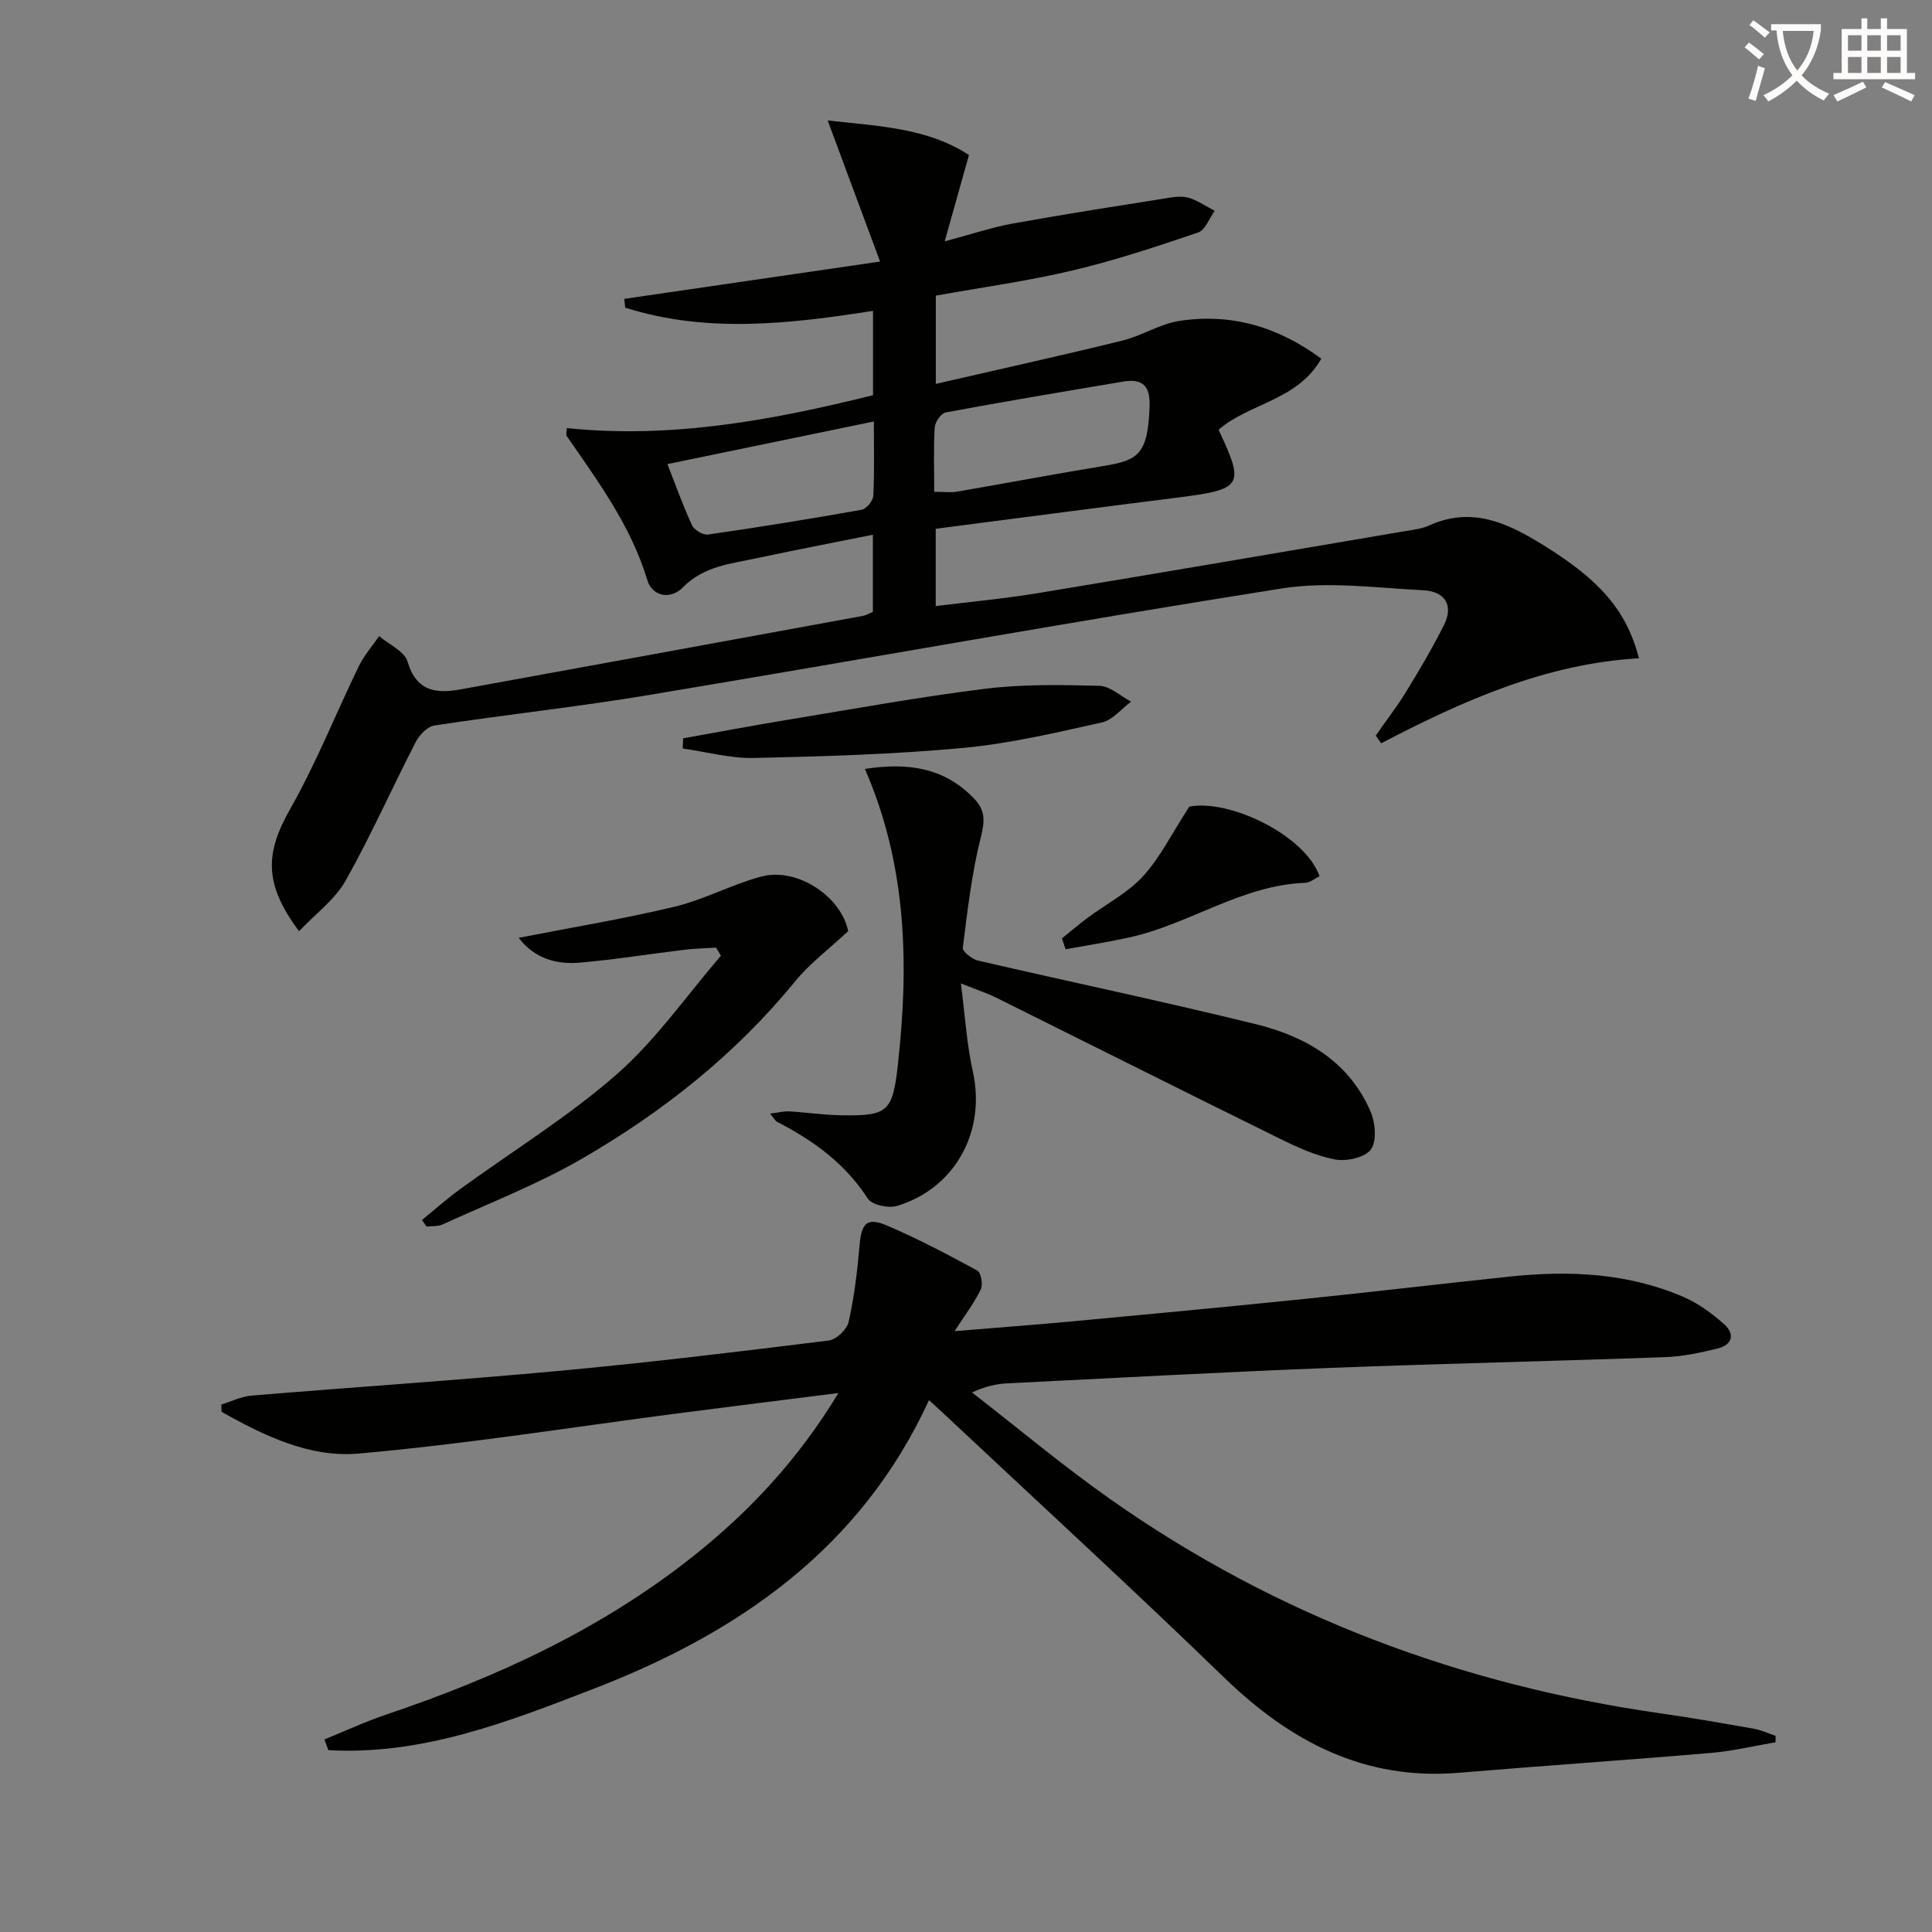 <svg enable-background="new 0 0 400 400" viewBox="0 0 400 400" xmlns="http://www.w3.org/2000/svg"><rect x="0" y="0" width="400" height="400" fill="#808080" stroke="none"/><path d="m362.1 8.8c1.1.8 2.1 1.6 3.1 2.4l-1 1.1c-1.3-1.1-2.3-2-3-2.5zm1.9 4.8c.5.2.9.4 1.4.5-.6 2.3-1.3 4.5-1.9 6.8l-1.5-.5c.8-2.1 1.4-4.3 2-6.8zm-1-9.4c1.3.9 2.4 1.8 3.4 2.5l-1 1.1c-1.4-1.2-2.4-2.1-3.2-2.6zm3.7 2.2v-1.4h10.3v1.2c-.5 3.6-1.8 6.8-4 9.4 1.5 1.6 3.4 2.8 5.7 3.8-.3.4-.7.8-1.1 1.4-2.3-1.1-4.1-2.5-5.6-4.1-1.6 1.6-3.6 3.1-5.9 4.3-.3-.5-.7-.9-1-1.3 2.4-1.1 4.4-2.5 6-4.1-1.9-2.5-3-5.6-3.3-9.3h-1.1zm8.8 0h-6.4c.3 3.3 1.3 6 3 8.2 2-2.3 3.1-5.1 3.4-8.2z" fill="#fcfbfa"/><path d="m385.3 3.8h1.3v2.2h2.8v-2.2h1.3v2.2h4.1v9.1h1.7v1.3h-16.9v-1.3h1.7v-9.1h4.1v-2.2zm.4 13.1.7 1.2c-1.8.9-3.8 1.9-6 2.9-.2-.4-.5-.8-.8-1.3 2.3-1 4.3-1.9 6.1-2.8zm-3.1-6.4h2.8v-3.2h-2.8zm0 4.6h2.8v-3.3h-2.8zm4-4.6h2.8v-3.2h-2.8zm0 4.6h2.8v-3.3h-2.8zm3.7 1.9c2.1.9 4.1 1.8 6.1 2.7l-.7 1.3c-2.2-1.1-4.2-2-6.1-2.9zm3.2-9.7h-2.8v3.2h2.8zm-2.8 7.8h2.8v-3.3h-2.8z" fill="#fcfbfa"/><g fill="#010100"><path d="m67.17 360.13c4.3-1.74 8.52-3.71 12.91-5.19 22.84-7.7 44.49-17.68 63.49-32.78 11.65-9.26 21.67-19.98 30.02-33.75-11.57 1.46-22.16 2.78-32.75 4.15-22.22 2.88-44.37 6.43-66.67 8.39-10.03.88-19.53-3.7-28.3-8.65-.01-.5-.02-1.01-.04-1.51 2.06-.63 4.09-1.66 6.19-1.84 21.36-1.78 42.76-3.18 64.11-5.16 18.52-1.72 37-3.96 55.46-6.25 1.56-.19 3.76-2.29 4.11-3.85 1.15-5.16 1.8-10.45 2.25-15.73.41-4.74 1.5-6.02 5.75-4.2 6.38 2.73 12.56 5.99 18.66 9.31.76.42 1.18 2.9.7 3.9-1.34 2.77-3.25 5.27-5.42 8.63 8.87-.73 16.75-1.32 24.62-2.05 15.88-1.48 31.76-2.97 47.62-4.6 14.21-1.45 28.39-3.14 42.6-4.64 12.39-1.31 24.63-.78 36.23 4.28 2.98 1.3 5.73 3.35 8.19 5.51 2.36 2.08 1.82 4.33-1.32 5.1-3.53.86-7.16 1.65-10.78 1.78-23.28.84-46.57 1.34-69.84 2.25-22.09.86-44.17 2.07-66.26 3.17-2.27.11-4.52.53-7.45 1.9 9.53 7.39 18.79 15.16 28.63 22.09 34.34 24.18 72.61 38.46 114.1 44.37 6.4.91 12.77 2.03 19.14 3.16 1.54.27 3 .97 4.5 1.47 0 .44-.01.89-.01 1.33-4.44.75-8.85 1.82-13.32 2.2-17.38 1.48-34.8 2.65-52.18 4.11-19.58 1.65-34.95-6.43-48.63-19.68-19.13-18.53-38.77-36.54-58.19-54.76-.84-.79-1.7-1.56-2.95-2.71-14.05 30.66-39.38 48.15-69.32 59.72-17.66 6.83-35.52 13.85-55.04 12.75-.28-.75-.55-1.49-.81-2.22z"/><path d="m61.92 192.8c-7.37-9.87-7.01-16.22-1.8-25.38 5.37-9.47 9.41-19.69 14.18-29.51 1.08-2.22 2.78-4.15 4.2-6.21 2.03 1.74 5.25 3.13 5.88 5.28 1.84 6.26 6 6.66 11.09 5.73 27.74-5.04 55.47-10.12 83.19-15.2.64-.12 1.23-.49 2.06-.83 0-5.06 0-10.17 0-15.97-8.17 1.64-16.08 3.16-23.95 4.84-5.44 1.16-11.05 1.64-15.41 6.08-2.52 2.58-6.32 1.89-7.35-1.55-3.39-11.25-10.21-20.43-16.71-29.86-.14-.21.01-.63.06-1.59 21.56 2.24 42.47-1.6 63.39-6.81 0-5.89 0-11.51 0-17.46-17.28 2.7-34.41 4.69-51.3-.66-.07-.61-.14-1.22-.21-1.82 17.15-2.5 34.3-5.01 52.97-7.73-3.8-10.24-7.19-19.36-10.85-29.21 10.76 1.2 20.68 1.55 29.25 7.16-1.59 5.67-3.13 11.13-5.02 17.87 5.61-1.49 9.77-2.91 14.04-3.68 10.91-1.97 21.88-3.67 32.83-5.41 1.29-.2 2.76-.25 3.97.17 1.77.62 3.38 1.71 5.06 2.6-1.12 1.54-1.94 3.98-3.42 4.48-8.58 2.91-17.22 5.79-26.02 7.87-9.32 2.2-18.84 3.51-28.3 5.21v18.27c13.21-3.04 25.95-5.85 38.62-8.96 4-.98 7.7-3.43 11.72-4.06 10.8-1.69 20.55 1.21 29.47 7.8-4.95 8.71-14.9 9.18-21.27 14.71 5.49 11.71 5.04 12.35-8.89 14.1-16.47 2.07-32.93 4.24-49.67 6.41v16c7.19-.89 14.22-1.53 21.17-2.68 25.38-4.19 50.74-8.54 76.1-12.85 1.63-.28 3.36-.46 4.83-1.13 8.88-4.05 16.29-.56 23.75 4.07 11.52 7.15 17.13 13.32 19.75 23.4-19.31 1.11-36.52 8.82-53.38 17.6-.37-.53-.75-1.06-1.12-1.6 2.1-3.01 4.36-5.93 6.28-9.05 2.76-4.5 5.44-9.06 7.82-13.76 2.16-4.27.11-7.05-4.23-7.27-9.76-.49-19.78-1.89-29.3-.38-43.76 6.9-87.37 14.79-131.08 22.07-14.73 2.45-29.6 4.06-44.37 6.3-1.45.22-3.11 1.94-3.86 3.39-4.94 9.59-9.32 19.48-14.6 28.86-2.23 3.87-6.18 6.75-9.57 10.35zm131.5-90.98c2.09 0 3.44.19 4.72-.03 10.13-1.74 20.23-3.66 30.37-5.32 7.17-1.17 9.15-2.41 9.5-12.35.16-4.34-1.55-5.78-5.51-5.11-12.24 2.06-24.49 4.11-36.7 6.38-.95.18-2.21 1.98-2.28 3.1-.26 4.28-.1 8.6-.1 13.33zm-55.24-5.73c1.85 4.7 3.28 8.76 5.09 12.64.46.99 2.28 2.09 3.31 1.94 10.63-1.53 21.24-3.24 31.82-5.13.98-.18 2.36-1.86 2.41-2.9.25-4.94.11-9.9.11-15.38-14.35 2.96-28.2 5.82-42.74 8.83z"/><path d="m179.07 159.2c8.83-1.37 16.41-.32 22.59 6.12 2.39 2.49 2.25 4.68 1.41 8.01-1.88 7.47-2.76 15.2-3.73 22.87-.1.77 1.88 2.38 3.11 2.67 19.2 4.45 38.51 8.48 57.65 13.2 10.3 2.54 19.25 7.75 23.68 18.12.98 2.3 1.3 6.07.05 7.79-1.22 1.68-5.03 2.52-7.39 2.08-3.99-.75-7.86-2.53-11.55-4.35-19.52-9.61-38.95-19.38-58.44-29.06-2.05-1.02-4.25-1.74-7.51-3.05.87 6.66 1.2 12.54 2.47 18.22 2.75 12.31-3.54 24.15-15.67 27.85-1.78.54-5.22-.19-6.07-1.51-4.69-7.28-11.29-12.04-18.77-15.89-.39-.2-.63-.71-1.47-1.71 1.66-.2 2.82-.52 3.95-.46 3.64.21 7.27.76 10.91.81 9.41.13 10.51-.67 11.58-10.24 2.34-20.84 1.94-41.44-6.8-61.47z"/><path d="m107.38 194.17c11.27-2.21 21.88-3.95 32.3-6.45 6.07-1.46 11.74-4.55 17.78-6.2 7.75-2.12 16.81 4.32 18.14 11.27-4.02 3.75-7.97 6.7-10.99 10.4-12.38 15.16-27.47 27.09-44.25 36.78-9.14 5.28-19.1 9.13-28.73 13.54-.97.44-2.2.31-3.31.44-.32-.45-.64-.9-.96-1.36 2.63-2.14 5.16-4.4 7.9-6.39 10.85-7.9 22.41-14.99 32.46-23.81 8.11-7.11 14.43-16.27 21.54-24.52-.34-.56-.67-1.12-1.01-1.68-2.16.14-4.33.18-6.48.44-7.23.87-14.43 2.04-21.68 2.67-4.88.43-9.39-.82-12.71-5.13z"/><path d="m141.44 152.86c7.24-1.29 14.47-2.66 21.73-3.85 13.56-2.23 27.09-4.71 40.72-6.4 7.82-.97 15.82-.83 23.72-.62 2.22.06 4.38 2.13 6.57 3.28-2.01 1.49-3.83 3.82-6.06 4.31-9.53 2.11-19.11 4.39-28.8 5.28-14.35 1.32-28.8 1.75-43.22 2.07-4.9.11-9.83-1.27-14.75-1.96.03-.7.06-1.41.09-2.11z"/><path d="m219.86 194.29c1.75-1.41 3.46-2.89 5.27-4.23 3.86-2.87 8.32-5.16 11.51-8.63 3.53-3.85 5.91-8.75 9.59-14.42 8.21-1.62 23.96 5.84 26.96 14.4-.96.46-1.95 1.33-2.97 1.37-13.18.48-23.98 8.58-36.43 11.31-4.36.96-8.78 1.64-13.17 2.44-.25-.75-.5-1.5-.76-2.24z"/></g></svg>